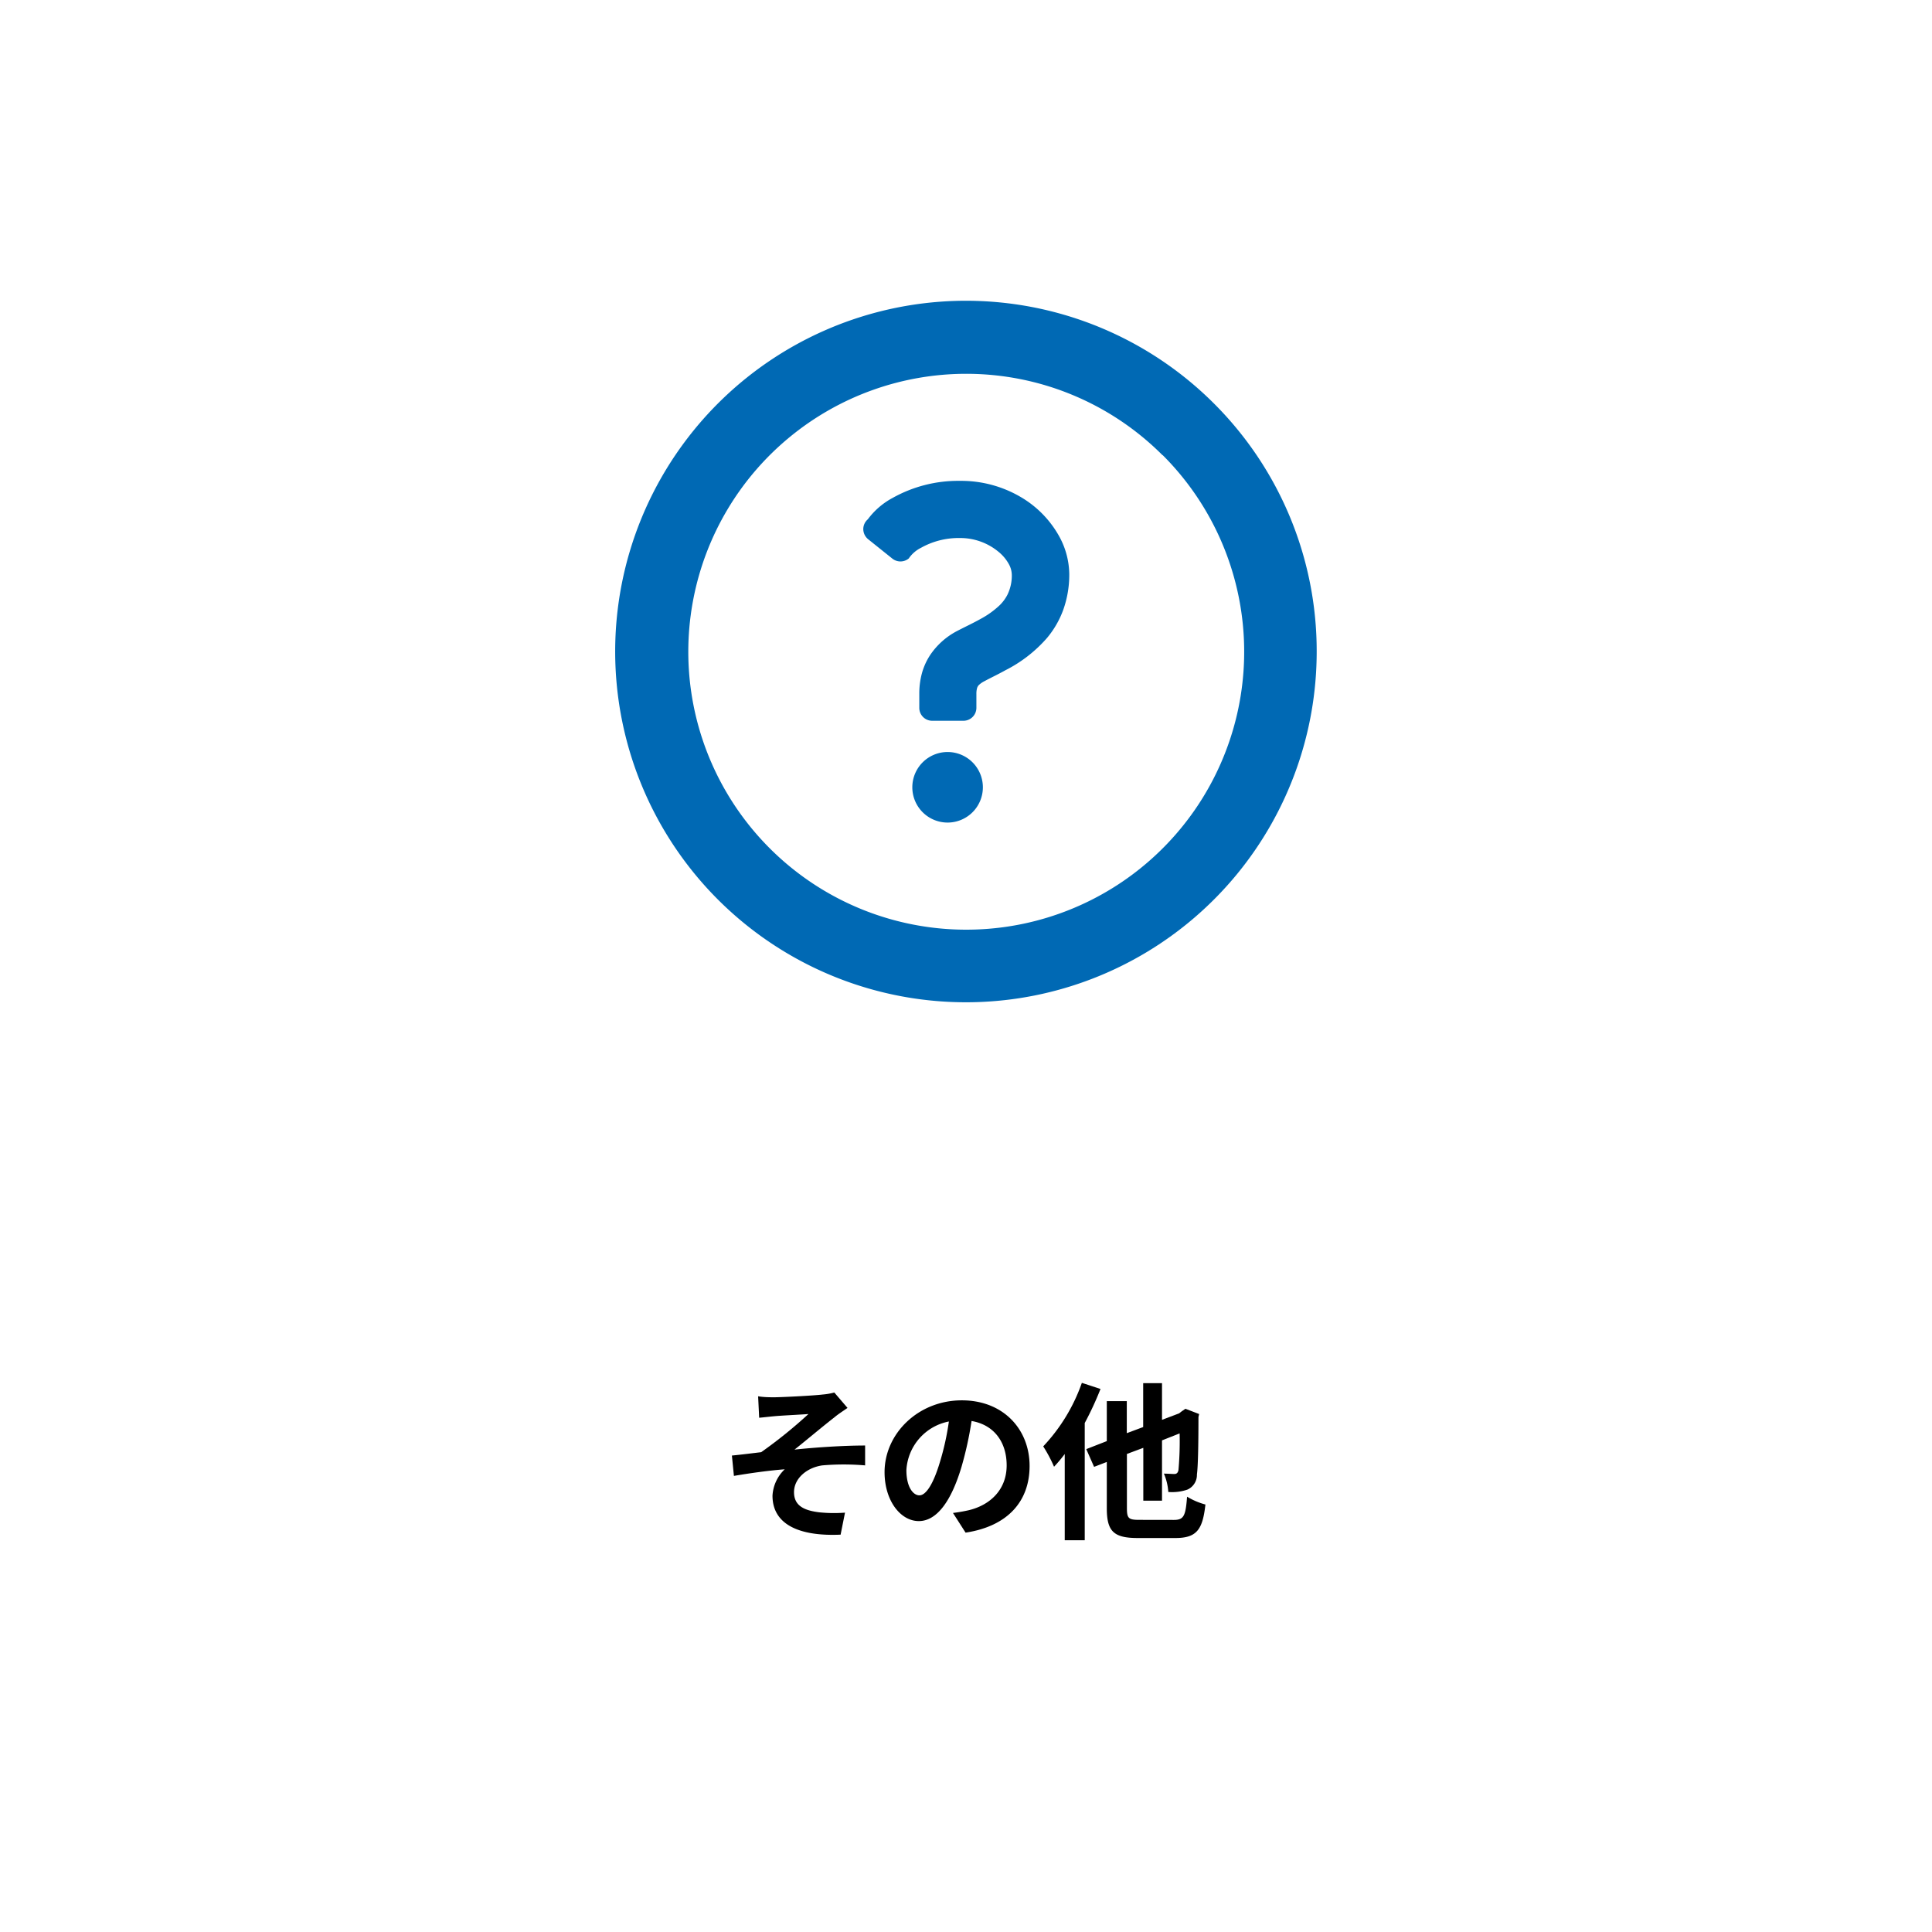 <svg xmlns="http://www.w3.org/2000/svg" viewBox="0 0 316 316"><defs><style>.cls-1{fill:none;}.cls-2{fill:#0069b4;}</style></defs><g id="レイヤー_2" data-name="レイヤー 2"><g id="レイヤー_1-2" data-name="レイヤー 1"><rect class="cls-1" width="316" height="316"/><path class="cls-2" d="M198.56,66a57.37,57.37,0,1,0,16.8,40.56A57.22,57.22,0,0,0,198.56,66Zm-8.41,8.42A45.46,45.46,0,1,1,158,61.14,45.33,45.33,0,0,1,190.15,74.46Z"/><path class="cls-2" d="M155,123a5.77,5.77,0,1,0,5.76,5.77A5.77,5.77,0,0,0,155,123Z"/><path class="cls-2" d="M142,88.2l3.92,3.14a2.13,2.13,0,0,0,2.72,0,5.26,5.26,0,0,1,2-1.74A12.57,12.57,0,0,1,157,88a9.81,9.81,0,0,1,6.34,2.27,6.89,6.89,0,0,1,1.67,2,3.74,3.74,0,0,1,.48,1.7,7.11,7.11,0,0,1-.72,3.32A6.7,6.7,0,0,1,163.5,99a14.46,14.46,0,0,1-3.13,2.24c-1.23.69-2.55,1.3-3.89,2a12,12,0,0,0-4.33,3.88,10.47,10.47,0,0,0-1.36,3,12.76,12.76,0,0,0-.43,3.39v2.26a2.11,2.11,0,0,0,2.12,2.12h5.1a2.12,2.12,0,0,0,2.12-2.12v-2.26a3.47,3.47,0,0,1,.1-.92,1.23,1.23,0,0,1,.27-.51,3.68,3.68,0,0,1,1-.69c.77-.43,2-1,3.39-1.77a22.48,22.48,0,0,0,6.77-5.25,15.32,15.32,0,0,0,2.66-4.58,17.09,17.09,0,0,0,1-5.89,13.09,13.09,0,0,0-1.55-6,17,17,0,0,0-6.48-6.66A19.24,19.24,0,0,0,157,78.65,21.91,21.91,0,0,0,146,81.44a12.23,12.23,0,0,0-4.06,3.5,2.11,2.11,0,0,0-.74,1.64A2.16,2.16,0,0,0,142,88.2Z"/><path d="M126.55,228.54c1.16,0,6.32-.25,8-.45a10.55,10.55,0,0,0,1.91-.33l2.16,2.52c-.55.39-1.58,1.05-2.13,1.53-2,1.55-4.68,3.82-6.54,5.29,3.68-.39,8.2-.67,11.55-.67v3.25a41.14,41.14,0,0,0-7,0c-2.53.36-4.63,2.13-4.63,4.38s1.69,3,4.16,3.3a23.72,23.72,0,0,0,4.18.05l-.72,3.6c-7,.31-11.14-1.8-11.14-6.37a6.43,6.43,0,0,1,2-4.32c-2.49.19-5.57.61-8.31,1.08l-.33-3.33c1.47-.14,3.38-.38,4.79-.55a76.81,76.81,0,0,0,7.73-6.24c-1.1.09-4.49.25-5.59.36-.7.06-1.61.17-2.47.25l-.17-3.51C124.8,228.51,125.61,228.54,126.55,228.54Z"/><path d="M155.87,247.46a25.84,25.84,0,0,0,2.55-.44c3.51-.83,6.23-3.35,6.23-7.34,0-3.8-2.05-6.63-5.74-7.26a57.84,57.84,0,0,1-1.63,7.45c-1.64,5.54-4,8.92-7,8.92s-5.6-3.35-5.6-8c0-6.32,5.52-11.75,12.64-11.75,6.79,0,11.08,4.74,11.08,10.73,0,5.76-3.55,9.86-10.47,10.91Zm-2.14-8.31a43.4,43.4,0,0,0,1.47-6.65,8.6,8.6,0,0,0-6.95,7.95c0,2.77,1.1,4.13,2.13,4.13S152.62,242.86,153.73,239.15Z"/><path d="M180,227.18a52.64,52.64,0,0,1-2.58,5.57v19.17h-3.27v-14.1a23.9,23.9,0,0,1-1.75,2.08,23,23,0,0,0-1.77-3.33,29.2,29.2,0,0,0,6.32-10.39Zm12,21.42c1.64,0,1.92-.67,2.16-3.8a11.41,11.41,0,0,0,3,1.28c-.45,4.1-1.42,5.48-4.91,5.48H186.1c-3.94,0-5.07-1.08-5.07-4.87v-7.57l-2.08.8-1.28-2.9,3.36-1.31v-6.54h3.27v5.24l2.68-1v-7.18h3.08v6l2.8-1.06.42-.33.61-.42,2.24.86-.11.5c0,4.82-.08,8.15-.25,9.37a2.63,2.63,0,0,1-1.55,2.49,7.78,7.78,0,0,1-3.13.39,9.1,9.1,0,0,0-.72-3c.61,0,1.38.06,1.69.06s.58-.11.69-.64a52.88,52.88,0,0,0,.19-6l-2.88,1.14v9.86H187v-8.64l-2.68,1v8.87c0,1.66.27,1.91,2,1.91Z"/></g></g></svg>